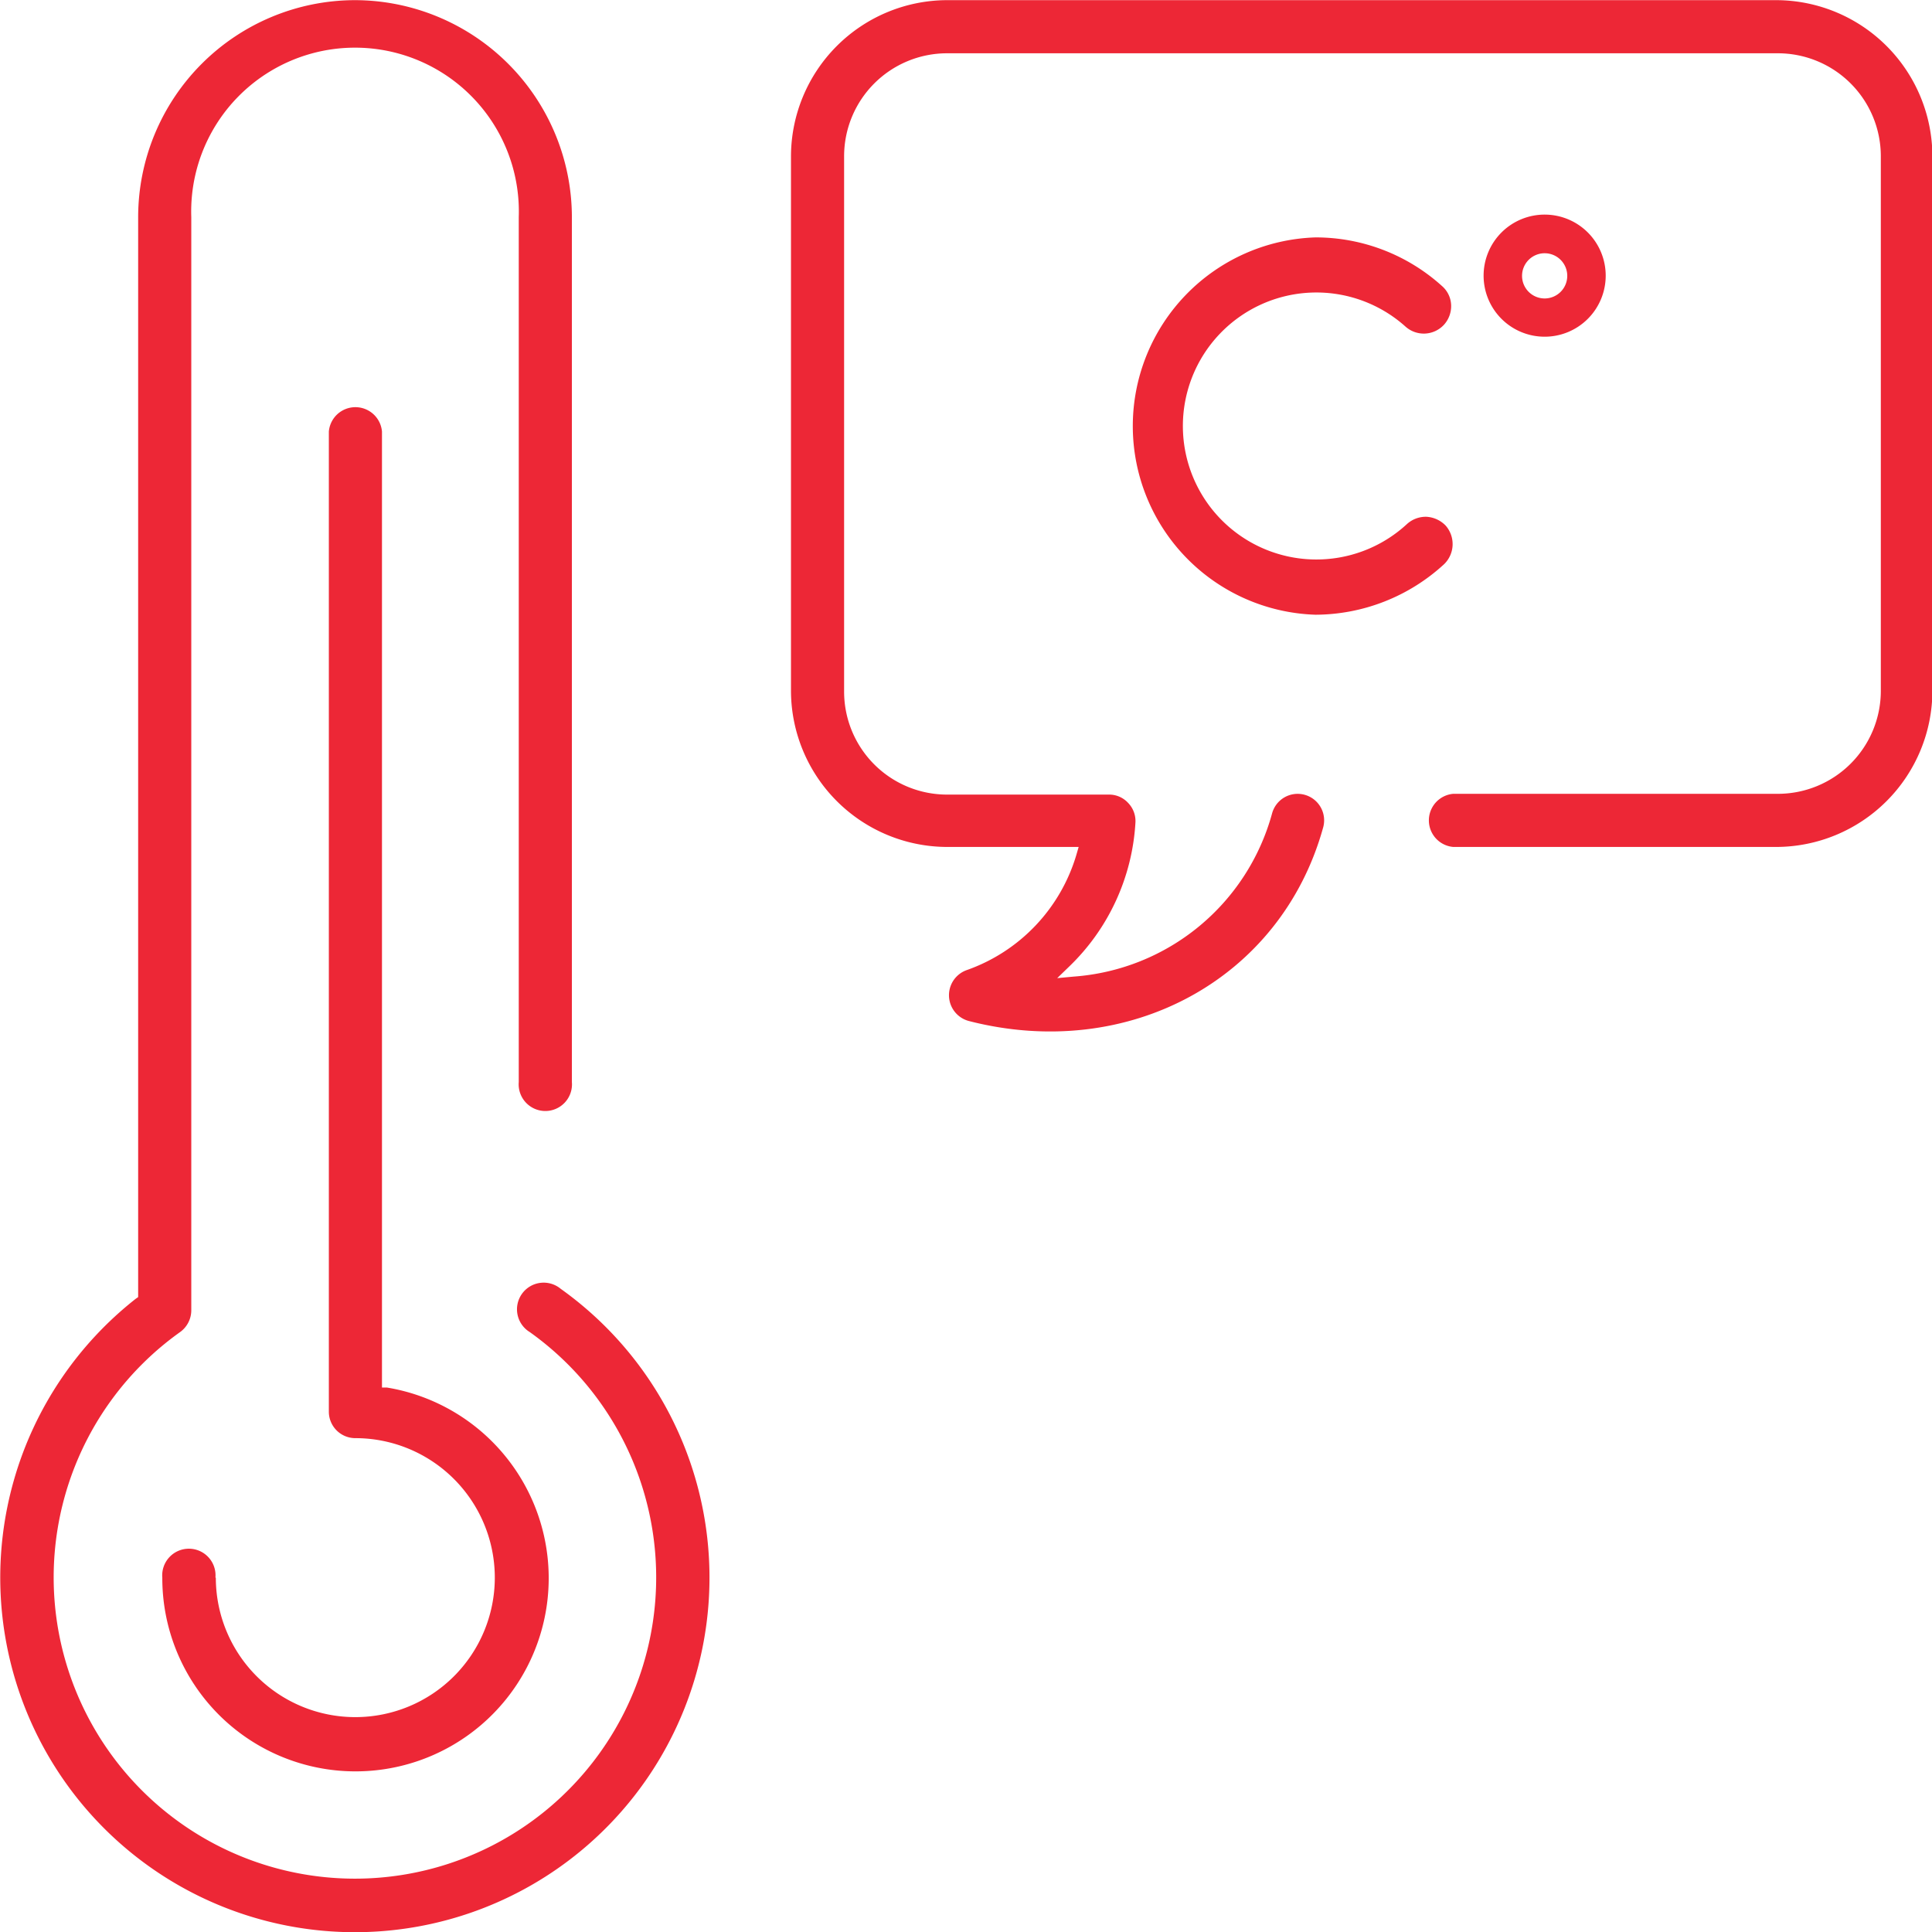 <svg xmlns="http://www.w3.org/2000/svg" xmlns:xlink="http://www.w3.org/1999/xlink" width="100" height="100" viewBox="0 0 100 100"><defs><style>.a{fill:#f0f0f7;}.b{clip-path:url(#a);}.c{fill:#ed2736;}</style><clipPath id="a"><rect class="a" width="100" height="100" transform="translate(539 6688)"/></clipPath></defs><g class="b" transform="translate(-539 -6688)"><g transform="translate(539.021 6688.008)"><path class="c" d="M75.2,43.83H91.92A8.1,8.1,0,0,0,100,35.75V8.08A8.1,8.1,0,0,0,91.92,0H49a8.1,8.1,0,0,0-8.08,8.08V35.75A8.1,8.1,0,0,0,49,43.83h6.81l-.11.38a9.05,9.05,0,0,1-5.7,6,1.38,1.38,0,0,0,.13,2.63c8.26,2.12,16.15-2.16,18.33-10a1.371,1.371,0,1,0-2.64-.74,11.51,11.51,0,0,1-10.26,8.44l-.86.08.62-.6a11.24,11.24,0,0,0,3.43-7.47,1.35,1.35,0,0,0-.38-1,1.33,1.33,0,0,0-1-.43H49a5.33,5.33,0,0,1-5.33-5.33V8.08A5.33,5.33,0,0,1,49,2.75H92a5.33,5.33,0,0,1,5.33,5.33V35.75A5.33,5.33,0,0,1,92,41.08H75.2a1.38,1.38,0,0,0,0,2.75Z"/><path class="c" d="M18.35,0A11.24,11.24,0,0,0,7.13,11.23v55.9L7,67.22a18.355,18.355,0,1,0,22-.52,1.38,1.38,0,1,0-1.6,2.24,15.593,15.593,0,1,1-18.1,0,1.39,1.39,0,0,0,.58-1.12V11.23a8.48,8.48,0,1,1,16.95,0V56a1.38,1.38,0,1,0,2.75,0V11.23A11.25,11.25,0,0,0,18.35,0Z"/><path class="c" d="M11.13,81.65a1.38,1.38,0,1,0-2.75,0A10,10,0,1,0,20,71.81h-.25V22.33a1.38,1.38,0,0,0-2.75,0V73.05a1.37,1.37,0,0,0,1.37,1.38,7.22,7.22,0,1,1-7.22,7.22Z"/><path class="c" d="M68.07,12.28a9.77,9.77,0,0,0,0,19.53,9.88,9.88,0,0,0,6.66-2.62,1.45,1.45,0,0,0,.07-2,1.5,1.5,0,0,0-1-.45,1.45,1.45,0,0,0-1,.38,6.91,6.91,0,1,1-.08-10.23,1.42,1.42,0,0,0,2-.09,1.44,1.44,0,0,0,.37-1,1.37,1.37,0,0,0-.47-1,9.75,9.75,0,0,0-6.55-2.52Z"/><path class="c" d="M79.94,11.1a3.16,3.16,0,1,0,3.15,3.16,3.16,3.16,0,0,0-3.15-3.16Zm1.16,3.16a1.17,1.17,0,1,1-1.16-1.16A1.17,1.17,0,0,1,81.1,14.26Z"/></g></g></svg>